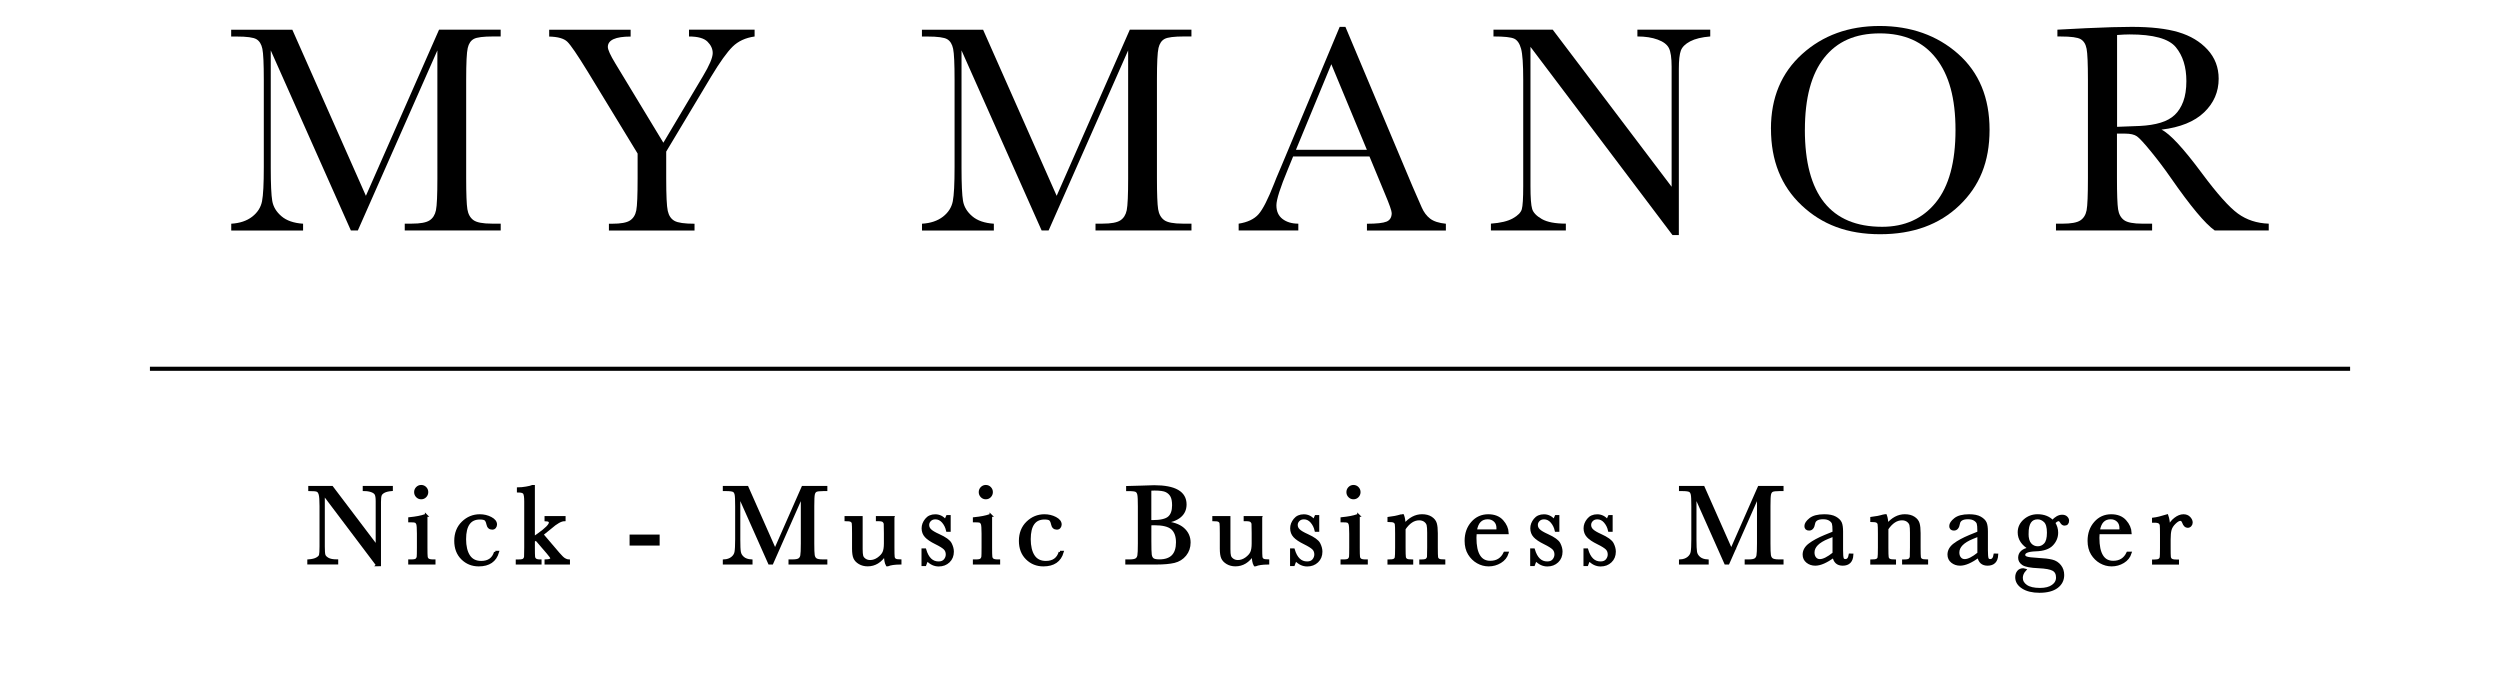 <?xml version="1.0" encoding="UTF-8"?>
<svg id="_レイヤー_1" xmlns="http://www.w3.org/2000/svg" version="1.1" viewBox="0 0 737.01 198.43">
  <!-- Generator: Adobe Illustrator 29.5.1, SVG Export Plug-In . SVG Version: 2.1.0 Build 141)  -->
  <defs>
    <style>
      .st0 {
        stroke: #000;
        stroke-miterlimit: 10;
        stroke-width: .75px;
      }
    </style>
  </defs>
  <g>
    <path d="M107.87,57.73l21.57-48.99h18.16v2.01h-2.18c-2.91,0-4.82.24-5.72.72-.9.48-1.51,1.38-1.81,2.68-.31,1.31-.46,4.43-.46,9.34v29.03c0,4.66.12,7.71.35,9.15.23,1.44.82,2.51,1.77,3.21s2.76,1.05,5.44,1.05h2.62v2.01h-28.29v-2.01h2.1c2.5,0,4.24-.32,5.22-.96s1.6-1.64,1.88-2.99c.28-1.35.42-4.5.42-9.45V14.86l-23.45,53.09h-2.05l-23.62-53.09v34.67c0,4.74.15,7.98.44,9.69.29,1.72,1.19,3.22,2.71,4.52,1.51,1.3,3.64,2.03,6.38,2.21v2.01h-21.18v-2.01c2.53-.15,4.59-.84,6.18-2.07,1.59-1.24,2.55-2.76,2.9-4.56.35-1.8.52-5.15.52-10.04v-25.76c0-4.72-.14-7.76-.42-9.12s-.86-2.31-1.75-2.84-2.83-.79-5.83-.79h-1.62v-2.01h18.03l21.7,48.99v-.02h-.01Z"/>
    <path d="M195.57,42.06l11.66-19.6c1.92-3.2,2.88-5.47,2.88-6.81,0-1.22-.51-2.34-1.53-3.36s-2.84-1.53-5.46-1.53v-2.01h19.34v2.01c-2.68.38-4.84,1.38-6.48,2.99-1.64,1.62-3.75,4.55-6.31,8.8l-13.27,22.14v7.86c0,5.04.15,8.25.46,9.63.31,1.38.96,2.36,1.97,2.93,1,.57,2.98.85,5.92.85v2.01h-25.24v-2.01h.96c2.53,0,4.29-.32,5.26-.96s1.59-1.64,1.85-2.99c.26-1.35.39-4.5.39-9.45v-7.29l-14.76-24.23c-3-4.89-4.99-7.81-5.98-8.75-.99-.95-2.77-1.45-5.33-1.51v-2.01h24.01v2.01c-4.48,0-6.72,1.02-6.72,3.06,0,.81.74,2.44,2.23,4.89l14.15,23.36v-.03Z"/>
    <path d="M311.51,57.73l21.57-48.99h18.16v2.01h-2.18c-2.91,0-4.82.24-5.72.72-.9.48-1.51,1.38-1.81,2.68-.31,1.31-.46,4.43-.46,9.34v29.03c0,4.66.12,7.71.35,9.15.23,1.44.82,2.51,1.77,3.21s2.76,1.05,5.44,1.05h2.62v2.01h-28.29v-2.01h2.1c2.5,0,4.24-.32,5.22-.96s1.6-1.64,1.88-2.99c.28-1.35.42-4.5.42-9.45V14.86l-23.45,53.09h-2.05l-23.62-53.09v34.67c0,4.74.15,7.98.44,9.69.29,1.72,1.19,3.22,2.71,4.52,1.51,1.3,3.64,2.03,6.38,2.21v2.01h-21.18v-2.01c2.53-.15,4.59-.84,6.18-2.07,1.59-1.24,2.55-2.76,2.9-4.56.35-1.8.52-5.15.52-10.04v-25.76c0-4.72-.14-7.76-.42-9.12s-.86-2.31-1.75-2.84-2.83-.79-5.83-.79h-1.62v-2.01h18.03l21.7,48.99v-.02h-.01Z"/>
    <path d="M403.7,46.12h-22.48l-1.53,3.75c-2.27,5.44-3.4,8.99-3.4,10.65,0,1.78.6,3.12,1.81,4.04,1.21.92,2.76,1.38,4.65,1.38v2.01h-17.59v-2.01c2.62-.41,4.57-1.33,5.85-2.77s2.82-4.48,4.63-9.1c.14-.44.84-2.12,2.1-5.06l17.2-41.08h1.7l19.78,47.02,2.71,6.2c.61,1.4,1.43,2.5,2.47,3.3,1.03.8,2.58,1.3,4.65,1.51v2.01h-23.27v-2.01c2.85,0,4.78-.21,5.79-.63,1-.42,1.51-1.26,1.51-2.51,0-.64-.67-2.55-2.01-5.72l-4.54-10.96-.03-.02h0ZM402.96,44.16l-10.48-25.23-10.43,25.23h20.91Z"/>
    <path d="M493.06,69.3l-41.87-55.49v41.08c0,3.4.17,5.65.5,6.72.33,1.08,1.29,2.07,2.86,2.97,1.57.9,3.93,1.35,7.07,1.35v2.01h-22.09v-2.01c2.82-.2,4.98-.72,6.46-1.55,1.49-.83,2.36-1.73,2.64-2.68.28-.96.42-3.23.42-6.81v-31.39c0-4.54-.21-7.58-.63-9.12s-1.09-2.53-2.01-2.97c-.92-.44-2.96-.66-6.13-.66v-2.01h17.46l35.06,46.32V19.66c0-2.62-.27-4.45-.81-5.5s-1.64-1.88-3.3-2.49c-1.66-.61-3.65-.92-5.98-.92v-2.01h21.48v2.01c-2.5.2-4.47.68-5.92,1.44-1.44.76-2.36,1.67-2.75,2.73s-.59,2.86-.59,5.39v48.99h-1.88.01Z"/>
    <path d="M522.08,37.96c0-9.14,3.06-16.47,9.17-22s13.74-8.3,22.88-8.3,16.93,2.74,23.12,8.21c6.18,5.47,9.28,12.94,9.28,22.4s-2.96,16.59-8.88,22.27c-5.92,5.68-13.72,8.51-23.38,8.51s-17.11-2.84-23.14-8.51-9.04-13.2-9.04-22.57h-.01ZM532.08,38.26c0,9.52,1.9,16.66,5.7,21.44,3.8,4.77,9.5,7.16,17.09,7.16,6.66,0,11.93-2.39,15.81-7.16,3.87-4.77,5.81-11.89,5.81-21.35s-1.91-16.25-5.72-21.15-9.34-7.36-16.59-7.36-12.6,2.39-16.39,7.18c-3.8,4.79-5.7,11.87-5.7,21.24h-.01Z"/>
    <path d="M668.86,67.95h-15.94c-2.82-1.98-7.15-7.16-12.97-15.54-1.86-2.68-3.8-5.25-5.81-7.71s-3.39-3.96-4.15-4.5-1.94-.81-3.54-.81h-2.36v13.14c0,4.66.11,7.71.33,9.15.22,1.44.8,2.51,1.75,3.21s2.76,1.05,5.44,1.05h2.84v2.01h-28.34v-2.01h1.92c2.53,0,4.29-.32,5.26-.96.97-.64,1.59-1.64,1.85-2.99.26-1.35.39-4.5.39-9.45v-29.03c0-4.72-.13-7.76-.39-9.12-.26-1.37-.84-2.31-1.75-2.84s-2.85-.79-5.85-.79h-1.01v-2.01l8.47-.44c5.65-.26,10.13-.39,13.45-.39,5.65,0,10.24.52,13.77,1.57s6.4,2.77,8.58,5.15c2.18,2.39,3.27,5.24,3.27,8.56,0,3.87-1.43,7.18-4.28,9.91-2.85,2.74-7.05,4.44-12.57,5.11,2.47,1.19,6.46,5.5,11.96,12.92,4.48,6.03,8.01,9.97,10.57,11.83s5.59,2.85,9.08,2.97v2.01h.03,0ZM624.11,37.39c2.18-.06,4.44-.15,6.77-.26,2.33-.12,4.35-.44,6.07-.96,1.72-.52,3.11-1.29,4.17-2.29s1.9-2.32,2.51-3.95c.61-1.63.92-3.64.92-6.03,0-4.16-1.04-7.49-3.12-10-2.08-2.5-6.61-3.75-13.6-3.75-1.08,0-2.31.06-3.71.17v27.07h-.01Z"/>
  </g>
  <rect x="44.2" y="108.11" width="648.62" height="1.21"/>
  <g>
    <path class="st0" d="M111.22,166.56l-15.84-21v15.55c0,1.29.06,2.14.19,2.54.13.41.49.78,1.08,1.12.59.34,1.49.51,2.68.51v.76h-8.36v-.76c1.07-.08,1.88-.27,2.44-.59.56-.31.9-.65,1-1.02s.16-1.22.16-2.58v-11.88c0-1.72-.08-2.87-.24-3.45-.16-.58-.41-.96-.76-1.12-.35-.17-1.12-.25-2.32-.25v-.76h6.61l13.27,17.53v-13.4c0-.99-.1-1.69-.31-2.08-.2-.4-.62-.71-1.25-.94s-1.38-.35-2.26-.35v-.76h8.13v.76c-.95.08-1.69.26-2.24.54-.55.29-.89.63-1.04,1.03s-.22,1.08-.22,2.04v18.54h-.71v.02h-.01Z"/>
    <path class="st0" d="M125.64,151.97v9.43c0,1.44.02,2.35.07,2.73.04.37.2.66.48.86s.77.3,1.47.3h.35v.76h-7.29v-.76h.56c.78,0,1.29-.11,1.53-.34s.37-.5.41-.81.06-1.22.06-2.73v-4.1c0-1.59-.07-2.55-.22-2.91-.15-.35-.35-.57-.59-.66-.25-.09-.68-.13-1.3-.13h-.45v-.76c1.96-.2,3.48-.49,4.56-.88h.36,0ZM122.46,145.07c0-.47.17-.88.5-1.22.34-.34.74-.51,1.21-.51s.88.17,1.21.51.5.75.5,1.22-.17.9-.5,1.24c-.33.34-.73.51-1.21.51s-.88-.17-1.21-.51-.5-.75-.5-1.24Z"/>
    <path class="st0" d="M146.02,162.75h.73c-.75,2.57-2.62,3.85-5.62,3.85-1.93,0-3.55-.66-4.87-1.97-1.32-1.31-1.97-3.04-1.97-5.2s.71-4.01,2.13-5.38c1.42-1.38,3.1-2.07,5.04-2.07,1.17,0,2.24.26,3.22.77.98.51,1.47,1.14,1.47,1.88,0,.28-.09.53-.27.78s-.44.36-.78.36c-.73,0-1.17-.42-1.34-1.27-.13-.64-.34-1.08-.61-1.34-.29-.25-.84-.38-1.67-.38-1.48,0-2.59.51-3.33,1.54-.74,1.02-1.12,2.57-1.12,4.63s.4,3.79,1.2,4.99c.8,1.2,2.01,1.8,3.63,1.8,2.18,0,3.57-.99,4.16-2.97v-.02h0Z"/>
    <path class="st0" d="M160.91,152.52h5.45v.76c-1,.02-2.35.77-4.03,2.25-.54.46-1.38,1.14-2.51,2.03l4.82,5.65c.73.85,1.3,1.4,1.72,1.66.42.26.85.4,1.29.42v.76h-6.74v-.76c1.12-.02,1.69-.26,1.69-.73,0-.21-.37-.74-1.11-1.6l-3.47-4.03-.71.53v1.95c0,1.44.02,2.35.06,2.72s.2.66.47.86.75.31,1.44.31v.76h-6.86v-.76h.51c.79,0,1.31-.11,1.54-.34.24-.23.37-.5.4-.81s.05-1.22.05-2.73v-13.56c0-1.31-.12-2.15-.37-2.51s-.85-.54-1.79-.54v-.76c.65,0,1.43-.08,2.34-.23s1.53-.31,1.86-.46h.35v15.21l1.42-.99c2.3-1.63,3.45-2.8,3.45-3.52,0-.48-.42-.74-1.27-.76v-.78h0Z"/>
    <path class="st0" d="M185.98,157.97h8.11v2.49h-8.11v-2.49Z"/>
    <path class="st0" d="M228.5,162.18l8.16-18.54h6.87v.76h-.83c-1.1,0-1.82.09-2.16.27-.34.18-.57.52-.69,1.02s-.17,1.67-.17,3.54v10.99c0,1.76.04,2.92.13,3.46.09.55.31.95.67,1.21s1.04.4,2.06.4h.99v.76h-10.7v-.76h.79c.95,0,1.6-.12,1.97-.36s.61-.62.71-1.13c.1-.51.16-1.7.16-3.58v-14.26l-8.87,20.09h-.78l-8.94-20.09v13.12c0,1.8.05,3.02.17,3.67.11.65.45,1.22,1.02,1.71s1.38.77,2.41.83v.76h-8.01v-.76c.96-.05,1.74-.32,2.34-.79.6-.47.97-1.04,1.1-1.73.13-.68.2-1.95.2-3.8v-9.75c0-1.78-.05-2.94-.16-3.45s-.32-.88-.66-1.07-1.07-.3-2.21-.3h-.61v-.76h6.82l8.21,18.54h0Z"/>
    <path class="st0" d="M263.31,152.52v8.87c0,1.48.02,2.4.07,2.78.04.37.21.66.49.84.28.19.78.28,1.51.28v.76c-1.67.02-2.9.2-3.67.53h-.2c-.35-.61-.54-1.65-.56-3.14-.67,1.05-1.44,1.83-2.3,2.36s-1.82.79-2.87.79c-.9,0-1.7-.21-2.4-.62s-1.17-.92-1.43-1.51-.39-1.49-.39-2.69v-4.61c0-1.56-.03-2.52-.08-2.87s-.23-.6-.52-.77-.83-.25-1.61-.25v-.76h4.59v9.38c0,.92.06,1.6.17,2.02s.39.78.84,1.1c.45.31.97.47,1.57.47.85,0,1.66-.28,2.43-.83.77-.56,1.3-1.15,1.58-1.77.28-.62.42-1.51.42-2.67v-3.06c0-1.48-.02-2.37-.05-2.69s-.17-.6-.42-.83c-.25-.24-.76-.35-1.54-.35h-.35v-.76h4.72Z"/>
    <path class="st0" d="M272.04,166.48v-4.44h.64c.75,2.57,2.09,3.85,4.01,3.85.84,0,1.46-.25,1.88-.76s.62-1.06.62-1.67c0-.7-.22-1.28-.66-1.73-.45-.45-1.33-1-2.63-1.64-1.37-.67-2.35-1.33-2.94-1.98-.59-.64-.89-1.43-.89-2.36s.32-1.74.96-2.55c.64-.81,1.54-1.21,2.69-1.21s2.15.48,2.92,1.44c.17-.17.38-.57.64-1.21h.61v4.18h-.61c-.22-1-.65-1.86-1.28-2.59-.63-.72-1.38-1.08-2.24-1.08-.66,0-1.19.2-1.6.61s-.61.88-.61,1.42c0,.59.23,1.11.68,1.54.44.44,1.28.94,2.53,1.5,1.87.85,3.02,1.67,3.44,2.48.42.82.63,1.6.63,2.35,0,1.18-.39,2.14-1.16,2.88-.78.74-1.75,1.11-2.93,1.11-1.24,0-2.35-.51-3.32-1.54-.3.33-.54.8-.73,1.42h-.64v-.02h-.01Z"/>
    <path class="st0" d="M292.1,151.97v9.43c0,1.44.02,2.35.07,2.73.04.37.2.66.48.86s.77.3,1.47.3h.35v.76h-7.29v-.76h.56c.78,0,1.29-.11,1.53-.34s.37-.5.41-.81.06-1.22.06-2.73v-4.1c0-1.59-.07-2.55-.22-2.91-.15-.35-.35-.57-.59-.66-.25-.09-.68-.13-1.3-.13h-.45v-.76c1.96-.2,3.48-.49,4.56-.88h.36ZM288.91,145.07c0-.47.17-.88.5-1.22.34-.34.74-.51,1.21-.51s.88.17,1.21.51.5.75.5,1.22-.17.9-.5,1.24c-.33.34-.73.51-1.21.51s-.88-.17-1.21-.51-.5-.75-.5-1.24Z"/>
    <path class="st0" d="M312.48,162.75h.73c-.75,2.57-2.62,3.85-5.62,3.85-1.93,0-3.55-.66-4.87-1.97s-1.97-3.04-1.97-5.2.71-4.01,2.13-5.38c1.42-1.38,3.1-2.07,5.04-2.07,1.17,0,2.24.26,3.22.77.98.51,1.47,1.14,1.47,1.88,0,.28-.09.53-.27.78s-.44.36-.78.36c-.73,0-1.17-.42-1.34-1.27-.13-.64-.34-1.08-.61-1.34-.29-.25-.84-.38-1.67-.38-1.48,0-2.59.51-3.33,1.54-.74,1.02-1.12,2.57-1.12,4.63s.4,3.79,1.2,4.99c.8,1.2,2.01,1.8,3.63,1.8,2.18,0,3.57-.99,4.16-2.97v-.02h0Z"/>
    <path class="st0" d="M343.1,153.99c2.54.19,4.43.82,5.67,1.9,1.23,1.08,1.85,2.43,1.85,4.05,0,1.41-.42,2.62-1.25,3.64s-1.91,1.68-3.21,2c-1.31.31-3.05.47-5.25.47h-8.79v-.76h.86c.96,0,1.62-.12,1.99-.36s.6-.62.7-1.13c.1-.51.15-1.7.15-3.58v-10.9c0-1.82-.05-2.99-.16-3.52-.11-.53-.33-.89-.66-1.09s-1.07-.3-2.21-.3h-.43v-.76l3.68-.1,4.2-.13c6.12,0,9.19,1.76,9.19,5.29,0,1.45-.53,2.62-1.58,3.5s-2.63,1.48-4.75,1.78h0ZM339.05,153.68c.28,0,.51.02.69.02,2.38,0,4-.37,4.87-1.12s1.3-1.96,1.3-3.63c0-1.17-.17-2.07-.51-2.71s-.85-1.13-1.54-1.48c-.68-.35-1.85-.52-3.5-.52-.43,0-.87.02-1.32.05v9.4h.01ZM339.05,154.49v4.99c0,2.13.04,3.48.12,4.05s.28,1.01.62,1.3c.34.3,1,.45,1.99.45,1.76,0,3.08-.45,3.96-1.35s1.32-2.26,1.32-4.06-.5-3.21-1.5-4.09c-1-.88-2.75-1.31-5.26-1.31-.4,0-.82,0-1.26.03h.01Z"/>
    <path class="st0" d="M371.73,152.52v8.87c0,1.48.02,2.4.07,2.78.04.37.21.66.49.84.28.19.79.28,1.51.28v.76c-1.67.02-2.9.2-3.67.53h-.2c-.35-.61-.54-1.65-.56-3.14-.67,1.05-1.44,1.83-2.3,2.36-.87.53-1.82.79-2.87.79-.9,0-1.7-.21-2.4-.62-.69-.41-1.17-.92-1.43-1.51-.26-.59-.39-1.49-.39-2.69v-4.61c0-1.56-.03-2.52-.08-2.87-.05-.35-.23-.6-.52-.77-.29-.17-.83-.25-1.61-.25v-.76h4.59v9.38c0,.92.05,1.6.17,2.02.11.42.39.78.84,1.1.45.31.97.47,1.57.47.85,0,1.66-.28,2.43-.83.77-.56,1.3-1.15,1.58-1.77.28-.62.42-1.51.42-2.67v-3.06c0-1.48-.02-2.37-.05-2.69s-.17-.6-.42-.83c-.25-.24-.76-.35-1.54-.35h-.35v-.76h4.72,0Z"/>
    <path class="st0" d="M380.69,166.48v-4.44h.64c.75,2.57,2.09,3.85,4.01,3.85.84,0,1.46-.25,1.88-.76.41-.51.62-1.06.62-1.67,0-.7-.22-1.28-.66-1.73-.45-.45-1.33-1-2.63-1.64-1.37-.67-2.35-1.33-2.94-1.98-.59-.64-.89-1.43-.89-2.36s.32-1.74.96-2.55c.64-.81,1.54-1.21,2.69-1.21s2.15.48,2.92,1.44c.17-.17.38-.57.64-1.21h.61v4.18h-.61c-.22-1-.65-1.86-1.28-2.59-.63-.72-1.38-1.08-2.24-1.08-.66,0-1.2.2-1.6.61-.41.41-.61.88-.61,1.42,0,.59.23,1.11.68,1.54.44.44,1.28.94,2.53,1.5,1.87.85,3.02,1.67,3.44,2.48.42.82.63,1.6.63,2.35,0,1.18-.39,2.14-1.17,2.88s-1.75,1.11-2.93,1.11c-1.24,0-2.35-.51-3.32-1.54-.3.33-.54.8-.73,1.42h-.64v-.02Z"/>
    <path class="st0" d="M400.49,151.97v9.43c0,1.44.02,2.35.07,2.73.04.37.2.66.48.86.27.2.76.3,1.47.3h.35v.76h-7.29v-.76h.56c.78,0,1.29-.11,1.53-.34s.38-.5.41-.81c.04-.31.06-1.22.06-2.73v-4.1c0-1.59-.07-2.55-.22-2.91s-.35-.57-.59-.66c-.25-.09-.68-.13-1.3-.13h-.45v-.76c1.96-.2,3.48-.49,4.56-.88h.36ZM397.3,145.07c0-.47.17-.88.5-1.22s.74-.51,1.21-.51.88.17,1.21.51.5.75.5,1.22-.17.9-.5,1.24c-.33.34-.73.51-1.21.51s-.88-.17-1.21-.51c-.34-.34-.5-.75-.5-1.24Z"/>
    <path class="st0" d="M413.12,151.97h.45c.25.68.4,1.61.43,2.79.79-.94,1.62-1.64,2.49-2.1s1.78-.69,2.73-.69c1.08,0,1.96.23,2.65.68s1.13,1,1.33,1.66.3,1.61.3,2.87v4.23c0,1.56.03,2.52.08,2.86s.23.6.52.77c.29.17.83.26,1.61.26v.76h-6.92v-.76h.31c.79,0,1.31-.12,1.55-.35.24-.23.38-.5.41-.81s.05-1.22.05-2.73v-4.36c0-1.07-.05-1.83-.16-2.29s-.39-.86-.84-1.21c-.46-.35-1.04-.53-1.74-.53-.8,0-1.57.24-2.3.72-.73.48-1.42,1.2-2.07,2.16v5.52c0,1.56.03,2.52.09,2.86s.24.6.53.77.83.26,1.63.26v.76h-6.84v-.76c.76,0,1.29-.08,1.59-.23s.48-.39.55-.7c.07-.31.11-1.3.11-2.95v-4.03c0-1.58-.03-2.53-.09-2.87s-.24-.59-.53-.76-.83-.26-1.63-.26v-.76c1.21-.13,2.45-.38,3.72-.76v-.02h0Z"/>
    <path class="st0" d="M444.39,157.1h-9.43c-.04.65-.07,1.13-.07,1.45,0,2.38.37,4.17,1.12,5.36.74,1.2,1.85,1.79,3.33,1.79,2,0,3.43-.9,4.26-2.69h.79c-.35,1.12-1.05,2-2.1,2.64-1.05.63-2.19.95-3.42.95-1.15,0-2.23-.29-3.25-.87s-1.85-1.4-2.5-2.45c-.65-1.06-.97-2.34-.97-3.85,0-2.14.63-3.91,1.88-5.33s2.83-2.12,4.71-2.12c1.77,0,3.14.54,4.11,1.62.97,1.08,1.48,2.25,1.54,3.5h0ZM441.49,156.44c.03-.25.05-.48.05-.68,0-.97-.28-1.72-.85-2.25s-1.26-.8-2.09-.8c-2,0-3.2,1.25-3.58,3.73h6.48-.01Z"/>
    <path class="st0" d="M451.48,166.48v-4.44h.64c.75,2.57,2.09,3.85,4.01,3.85.84,0,1.46-.25,1.88-.76.41-.51.62-1.06.62-1.67,0-.7-.22-1.28-.66-1.73-.45-.45-1.33-1-2.63-1.64-1.37-.67-2.35-1.33-2.94-1.98-.59-.64-.89-1.43-.89-2.36s.32-1.74.96-2.55c.64-.81,1.54-1.21,2.69-1.21s2.15.48,2.92,1.44c.17-.17.38-.57.64-1.21h.61v4.18h-.61c-.22-1-.65-1.86-1.28-2.59-.63-.72-1.38-1.08-2.24-1.08-.66,0-1.2.2-1.6.61-.41.41-.61.88-.61,1.42,0,.59.23,1.11.68,1.54.44.44,1.28.94,2.53,1.5,1.87.85,3.02,1.67,3.44,2.48.42.82.63,1.6.63,2.35,0,1.18-.39,2.14-1.17,2.88s-1.75,1.11-2.93,1.11c-1.24,0-2.35-.51-3.32-1.54-.3.33-.54.8-.73,1.42h-.64v-.02Z"/>
    <path class="st0" d="M467.19,166.48v-4.44h.64c.75,2.57,2.09,3.85,4.01,3.85.84,0,1.46-.25,1.88-.76.41-.51.62-1.06.62-1.67,0-.7-.22-1.28-.66-1.73-.45-.45-1.33-1-2.63-1.64-1.37-.67-2.35-1.33-2.94-1.98-.59-.64-.89-1.43-.89-2.36s.32-1.74.96-2.55c.64-.81,1.54-1.21,2.69-1.21s2.15.48,2.92,1.44c.17-.17.38-.57.64-1.21h.61v4.18h-.61c-.22-1-.65-1.86-1.28-2.59-.63-.72-1.38-1.08-2.24-1.08-.66,0-1.2.2-1.6.61-.41.41-.61.88-.61,1.42,0,.59.23,1.11.68,1.54.44.44,1.28.94,2.53,1.5,1.87.85,3.02,1.67,3.44,2.48.42.82.63,1.6.63,2.35,0,1.18-.39,2.14-1.17,2.88s-1.75,1.11-2.93,1.11c-1.24,0-2.35-.51-3.32-1.54-.3.33-.54.8-.73,1.42h-.64v-.02Z"/>
    <path class="st0" d="M510.39,162.18l8.16-18.54h6.87v.76h-.83c-1.1,0-1.82.09-2.16.27-.34.18-.57.52-.69,1.02s-.17,1.67-.17,3.54v10.99c0,1.76.04,2.92.13,3.46.09.55.31.95.67,1.21.36.26,1.04.4,2.06.4h.99v.76h-10.71v-.76h.79c.95,0,1.6-.12,1.97-.36s.61-.62.71-1.13c.1-.51.16-1.7.16-3.58v-14.26l-8.87,20.09h-.78l-8.94-20.09v13.12c0,1.8.06,3.02.17,3.67.11.65.45,1.22,1.02,1.71.57.49,1.38.77,2.41.83v.76h-8.01v-.76c.96-.05,1.74-.32,2.34-.79.6-.47.97-1.04,1.1-1.73.13-.68.2-1.95.2-3.8v-9.75c0-1.78-.05-2.94-.16-3.45-.11-.52-.33-.88-.66-1.07s-1.07-.3-2.21-.3h-.61v-.76h6.82l8.21,18.54h.02Z"/>
    <path class="st0" d="M545.4,163.57h.61c-.1,1.88-1.02,2.82-2.78,2.82-.75,0-1.34-.2-1.78-.59-.44-.4-.72-.99-.85-1.77-1.1.78-2.11,1.37-3.01,1.77-.91.4-1.72.59-2.44.59-.91,0-1.7-.26-2.36-.79s-.99-1.23-.99-2.1c0-1.13.55-2.13,1.66-2.97,1.11-.85,2.63-1.67,4.58-2.48l2.56-1.04v-.66c0-.94-.06-1.61-.18-2.03s-.44-.79-.94-1.12c-.51-.33-1.17-.5-2-.5-1.65,0-2.57.55-2.76,1.65-.18,1.12-.64,1.69-1.39,1.69-.67,0-1.01-.32-1.01-.96s.45-1.3,1.34-2.02,2.28-1.08,4.16-1.08c1.4,0,2.48.22,3.25.66s1.28.94,1.53,1.5.37,1.42.37,2.58v5.47c0,1.28.07,2.1.2,2.46s.42.54.86.54c.73,0,1.18-.54,1.35-1.62h.02ZM540.61,157.79l-1.8.73c-2.84,1.16-4.26,2.61-4.26,4.36,0,.69.18,1.25.54,1.68s.84.64,1.42.64c.52,0,1.12-.17,1.8-.51s1.45-.85,2.3-1.54v-5.35h0Z"/>
    <path class="st0" d="M555.45,151.97h.45c.25.68.4,1.61.43,2.79.79-.94,1.62-1.64,2.49-2.1s1.78-.69,2.73-.69c1.08,0,1.96.23,2.65.68s1.13,1,1.33,1.66.3,1.61.3,2.87v4.23c0,1.56.03,2.52.08,2.86s.23.6.52.77c.29.17.83.26,1.61.26v.76h-6.92v-.76h.31c.79,0,1.31-.12,1.55-.35.24-.23.38-.5.41-.81s.05-1.22.05-2.73v-4.36c0-1.07-.05-1.83-.16-2.29s-.39-.86-.84-1.21c-.46-.35-1.04-.53-1.74-.53-.8,0-1.57.24-2.3.72s-1.42,1.2-2.07,2.16v5.52c0,1.56.03,2.52.09,2.86s.24.6.53.77.83.26,1.63.26v.76h-6.84v-.76c.76,0,1.29-.08,1.59-.23.3-.15.48-.39.55-.7s.11-1.3.11-2.95v-4.03c0-1.58-.03-2.53-.09-2.87s-.24-.59-.53-.76c-.29-.17-.83-.26-1.63-.26v-.76c1.21-.13,2.45-.38,3.72-.76v-.02h0Z"/>
    <path class="st0" d="M588.1,163.57h.61c-.1,1.88-1.02,2.82-2.78,2.82-.75,0-1.34-.2-1.78-.59-.44-.4-.72-.99-.85-1.77-1.1.78-2.11,1.37-3.01,1.77-.91.4-1.72.59-2.44.59-.91,0-1.7-.26-2.36-.79s-.99-1.23-.99-2.1c0-1.13.55-2.13,1.66-2.97,1.11-.85,2.63-1.67,4.58-2.48l2.56-1.04v-.66c0-.94-.06-1.61-.18-2.03s-.44-.79-.94-1.12c-.51-.33-1.17-.5-2-.5-1.65,0-2.57.55-2.76,1.65-.18,1.12-.64,1.69-1.39,1.69-.67,0-1.01-.32-1.01-.96s.45-1.3,1.34-2.02,2.28-1.08,4.16-1.08c1.4,0,2.48.22,3.25.66s1.28.94,1.53,1.5.37,1.42.37,2.58v5.47c0,1.28.07,2.1.2,2.46s.42.54.86.54c.73,0,1.18-.54,1.35-1.62h.02ZM583.31,157.79l-1.8.73c-2.84,1.16-4.26,2.61-4.26,4.36,0,.69.18,1.25.54,1.68s.84.64,1.42.64c.52,0,1.12-.17,1.8-.51s1.45-.85,2.3-1.54v-5.35h0Z"/>
    <path class="st0" d="M605.09,153.71c.94-1.06,1.88-1.59,2.84-1.59.53,0,.94.14,1.23.43s.44.6.44.94c0,.73-.33,1.09-.99,1.09-.36,0-.68-.23-.94-.68-.24-.42-.5-.63-.76-.63-.42,0-.88.29-1.39.86.57.9.86,1.86.86,2.88,0,1.32-.47,2.49-1.42,3.5-.95,1.02-2.54,1.58-4.79,1.65-2.33.08-3.5.55-3.5,1.42,0,.41.26.69.79.86.52.18,1.61.31,3.27.4,1.82.09,3.22.26,4.2.5s1.76.75,2.35,1.5.88,1.64.88,2.68c0,1.45-.59,2.63-1.78,3.52s-2.9,1.34-5.14,1.34c-2.05,0-3.69-.4-4.92-1.19s-1.85-1.79-1.85-3.01c0-.67.18-1.22.53-1.65.35-.43.85-.64,1.5-.64.18,0,.34.03.48.08-.68.75-1.02,1.54-1.02,2.38,0,.97.45,1.77,1.36,2.4.91.63,2.27.95,4.07.95,1.61,0,2.86-.32,3.76-.97.9-.64,1.35-1.47,1.35-2.47,0-1.1-.4-1.88-1.21-2.33-.8-.44-2.24-.7-4.29-.79-2.37-.1-3.9-.39-4.61-.88-.7-.47-1.06-1.08-1.06-1.83,0-1.44,1.01-2.35,3.02-2.73-1.05-.62-1.83-1.32-2.36-2.11-.53-.79-.79-1.68-.79-2.66,0-1.38.54-2.55,1.63-3.51,1.08-.96,2.37-1.45,3.86-1.45,1.84,0,3.31.58,4.43,1.73h-.03ZM597.65,157.31c0,1.42.29,2.46.88,3.12.58.66,1.33.99,2.23.99.84,0,1.56-.33,2.16-.98.6-.66.9-1.79.9-3.41s-.32-2.75-.96-3.37-1.36-.93-2.16-.93c-1.01,0-1.77.38-2.28,1.14s-.76,1.91-.76,3.44h0Z"/>
    <path class="st0" d="M628.04,157.1h-9.43c-.04.65-.07,1.13-.07,1.45,0,2.38.37,4.17,1.12,5.36.74,1.2,1.85,1.79,3.33,1.79,2,0,3.43-.9,4.26-2.69h.79c-.35,1.12-1.05,2-2.1,2.64-1.05.63-2.19.95-3.42.95-1.15,0-2.23-.29-3.25-.87s-1.85-1.4-2.5-2.45c-.65-1.06-.97-2.34-.97-3.85,0-2.14.63-3.91,1.88-5.33s2.83-2.12,4.71-2.12c1.77,0,3.14.54,4.11,1.62s1.48,2.25,1.54,3.5h0ZM625.15,156.44c.03-.25.05-.48.05-.68,0-.97-.28-1.72-.85-2.25s-1.26-.8-2.09-.8c-2,0-3.2,1.25-3.58,3.73h6.48,0Z"/>
    <path class="st0" d="M639.39,155.43c.37-.98.98-1.8,1.83-2.46s1.67-.99,2.47-.99c.73,0,1.3.23,1.72.68s.63.91.63,1.39c0,.32-.11.59-.32.83-.21.23-.48.35-.78.35-.55,0-.97-.41-1.26-1.22-.2-.55-.5-.83-.89-.83-.47,0-1.04.32-1.7.97-.66.64-1.08,1.31-1.27,2.01-.19.69-.28,1.65-.28,2.86v2.41c0,1.44.02,2.35.06,2.73.04.37.2.66.47.86s.77.3,1.47.3h.46v.76h-7.19v-.76h.35c.66,0,1.13-.09,1.41-.27.28-.18.45-.44.5-.77.06-.33.08-1.28.08-2.84v-3.82c0-1.45-.02-2.37-.06-2.73-.04-.37-.2-.66-.47-.86-.28-.2-.77-.31-1.47-.31h-.35v-.74c1.04-.12,2.39-.45,4.06-.97.32.87.5,2.02.53,3.45v-.03h0Z"/>
  </g>
</svg>